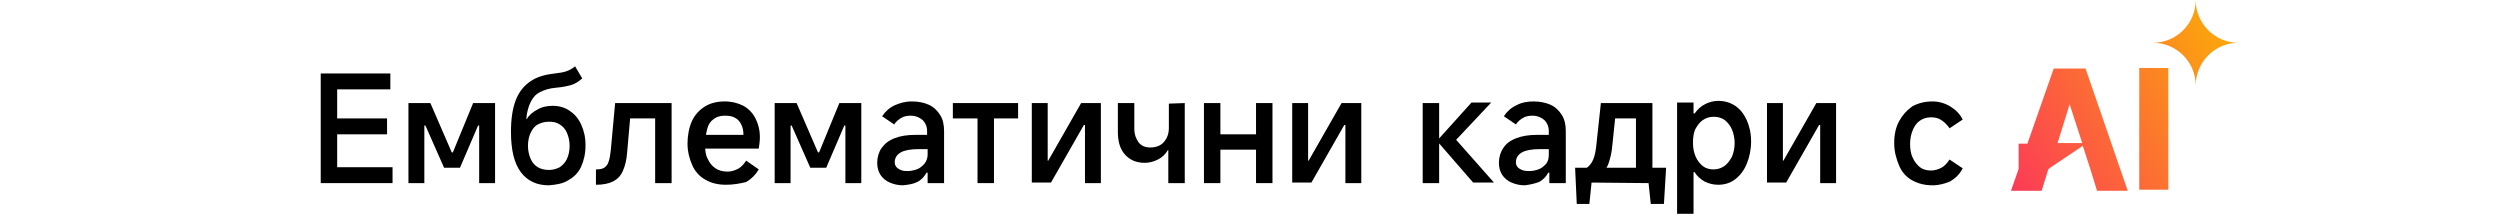 <?xml version="1.0" encoding="utf-8"?>
<!-- Generator: Adobe Illustrator 26.5.0, SVG Export Plug-In . SVG Version: 6.00 Build 0)  -->
<svg version="1.1" id="a" xmlns="http://www.w3.org/2000/svg" xmlns:xlink="http://www.w3.org/1999/xlink" x="0px" y="0px"
	 viewBox="0 0 456 39" style="enable-background:new 0 0 456 39;" xml:space="preserve">
<style type="text/css">
	.st0{fill:none;}
	.st1{fill:url(#SVGID_1_);}
	.st2{fill:url(#SVGID_00000043423541077366499650000018239629797564982440_);}
	.st3{fill:url(#SVGID_00000082358050289275480560000015883569598059881871_);}
</style>
<path d="M61.6,30.5h10v2.9H58.5v-20h12.7v2.9h-9.7v5.3h9.1v2.9h-9.1V30.5z"/>
<path d="M74.5,33.4V18.8h4l3.9,9h0.2l3.7-9h4v14.6h-2.9V22.9h-0.2l-3.3,7.7H81l-3.4-7.7h-0.2v10.5H74.5L74.5,33.4z"/>
<path d="M100.1,33.8c-2.2,0-3.9-0.8-5.1-2.4c-1.2-1.6-1.8-4-1.8-7.4c0-2.3,0.3-4.3,0.9-5.8s1.5-2.6,2.7-3.4s2.6-1.2,4.4-1.4
	c0.8-0.1,1.6-0.2,2.1-0.4c0.6-0.2,1.1-0.5,1.6-0.9l1.3,2.2c-0.7,0.6-1.3,1-2,1.2c-0.7,0.2-1.6,0.4-2.8,0.5c-1.2,0.1-2.1,0.4-2.9,0.8
	s-1.3,1-1.7,1.8s-0.7,1.8-0.8,3.1l0.1,0c0.4-0.7,1.1-1.3,1.9-1.7c0.8-0.5,1.8-0.7,2.8-0.7c1.2,0,2.2,0.3,3.1,0.9
	c0.9,0.6,1.6,1.4,2.1,2.5c0.5,1.1,0.8,2.3,0.8,3.8s-0.3,2.8-0.8,3.9s-1.3,1.9-2.4,2.5C102.7,33.5,101.4,33.7,100.1,33.8L100.1,33.8z
	 M100.1,31c0.8,0,1.4-0.2,2-0.5c0.6-0.4,1-0.9,1.3-1.5s0.5-1.5,0.5-2.4s-0.2-1.7-0.5-2.4s-0.8-1.2-1.3-1.5c-0.6-0.4-1.2-0.5-2-0.5
	s-1.4,0.2-2,0.5s-1,0.9-1.3,1.5s-0.5,1.5-0.5,2.4s0.2,1.7,0.5,2.4s0.8,1.2,1.3,1.5C98.6,30.8,99.3,31,100.1,31z"/>
<path d="M111.4,27.5l0.8-8.7l10.3,0v14.6h-3V21.6h-5.7l1.3-1.9l-0.7,8c-0.1,1.5-0.4,2.6-0.8,3.5s-1,1.5-1.8,1.9
	c-0.8,0.4-1.8,0.6-3.1,0.6v-2.8c0.7,0,1.2-0.1,1.5-0.3s0.7-0.6,0.8-1.1C111.2,29,111.3,28.3,111.4,27.5L111.4,27.5z"/>
<path d="M132.4,33.7c-1.4,0-2.7-0.3-3.7-0.9c-1.1-0.6-1.9-1.5-2.4-2.6s-0.9-2.5-0.9-4s0.3-3,0.8-4.1s1.3-2,2.4-2.7
	c1-0.6,2.2-0.9,3.6-0.9c1.3,0,2.4,0.3,3.4,0.8c0.9,0.5,1.7,1.3,2.2,2.3c0.5,1,0.8,2.1,0.8,3.4c0,0.7-0.1,1.4-0.2,2.1h-10.9l0.1-2.5
	h8c0-0.7-0.1-1.3-0.4-1.9s-0.6-0.9-1.1-1.2c-0.5-0.3-1.1-0.4-1.9-0.4c-0.8,0-1.5,0.2-2,0.6c-0.6,0.4-1,1-1.2,1.8s-0.4,1.8-0.4,2.9
	c0,1,0.1,1.9,0.5,2.6c0.3,0.7,0.8,1.3,1.4,1.7c0.6,0.4,1.3,0.6,2.2,0.6c0.7,0,1.3-0.2,1.9-0.5c0.6-0.3,1.1-0.9,1.5-1.5l2.3,1.6
	c-0.6,1-1.3,1.7-2.3,2.3C134.9,33.5,133.7,33.7,132.4,33.7L132.4,33.7z"/>
<path d="M141.3,33.4V18.8h4l3.9,9h0.2l3.7-9h4v14.6h-2.9V22.9H154l-3.3,7.7h-2.9l-3.4-7.7h-0.2v10.5H141.3L141.3,33.4z"/>
<path d="M164.7,33.8c-0.9,0-1.7-0.2-2.4-0.5s-1.3-0.8-1.7-1.4s-0.6-1.4-0.6-2.2c0-1,0.3-2,0.8-2.7c0.6-0.8,1.3-1.4,2.4-1.8
	c1-0.4,2.3-0.6,3.7-0.6h2.2v-0.7c0-0.8-0.3-1.5-0.8-2c-0.6-0.5-1.3-0.8-2.2-0.8c-0.6,0-1.2,0.1-1.7,0.4c-0.5,0.3-1,0.7-1.3,1.2
	l-2.2-1.5c0.6-0.9,1.4-1.6,2.3-2s1.9-0.7,3.1-0.7s2.2,0.2,3.1,0.6s1.6,1.1,2.1,1.9c0.5,0.8,0.7,1.8,0.7,2.9v9.5h-3v-1.9h-0.2
	c-0.4,0.7-0.9,1.3-1.7,1.7S165.6,33.7,164.7,33.8L164.7,33.8z M165.5,31.2c0.6,0,1.1-0.1,1.7-0.3s1-0.6,1.4-1
	c0.4-0.5,0.6-1.1,0.6-1.7v-1h-1.6c-1.5,0-2.6,0.2-3.3,0.6s-1.1,1-1.1,1.8c0,0.5,0.2,0.9,0.7,1.2S164.7,31.2,165.5,31.2z"/>
<path d="M178.3,33.4V21.6h-4.5v-2.8h11.9v2.8h-4.4v11.8H178.3z"/>
<path d="M188.2,33.4V18.8h2.9v10.5h0.1l6-10.5h3.6v14.6h-2.9V22.8h-0.2l-6,10.5H188.2L188.2,33.4z"/>
<path d="M216.1,18.8v14.6h-3v-6h-0.1c-0.4,0.7-1,1.3-1.8,1.7c-0.8,0.4-1.6,0.6-2.4,0.6c-1.5,0-2.7-0.5-3.6-1.5s-1.3-2.4-1.3-4.1
	v-5.3h3v4.7c0,1,0.3,1.8,0.8,2.5c0.5,0.6,1.2,0.9,2.1,0.9c1,0,1.9-0.3,2.5-1s0.9-1.5,0.9-2.6v-4.4L216.1,18.8L216.1,18.8z"/>
<path d="M219.6,33.4V18.8h3v14.6H219.6z M221.5,27.3v-2.8h8.5v2.8H221.5z M229.1,33.4V18.8h3v14.6H229.1z"/>
<path d="M235.7,33.4V18.8h2.9v10.5h0.1l6-10.5h3.6v14.6h-2.9V22.8h-0.2l-6,10.5H235.7L235.7,33.4z"/>
<path d="M262.5,33.4h-3V18.8h3V33.4z M262.1,25.7l6.3-7h3.6l-6.4,6.8l6.9,7.8h-3.8L262.1,25.7L262.1,25.7z"/>
<path d="M278.1,33.8c-0.9,0-1.7-0.2-2.4-0.5s-1.3-0.8-1.7-1.4s-0.6-1.4-0.6-2.2c0-1,0.3-2,0.8-2.7c0.5-0.8,1.3-1.4,2.4-1.8
	c1-0.4,2.3-0.6,3.7-0.6h2.2v-0.7c0-0.8-0.3-1.5-0.8-2c-0.6-0.5-1.3-0.8-2.2-0.8c-0.6,0-1.2,0.1-1.7,0.4c-0.5,0.3-1,0.7-1.3,1.2
	l-2.2-1.5c0.6-0.9,1.4-1.6,2.3-2c0.9-0.5,2-0.7,3.1-0.7s2.2,0.2,3.1,0.6c0.9,0.4,1.6,1.1,2.1,1.9c0.5,0.8,0.7,1.8,0.7,2.9v9.5h-3
	v-1.9h-0.2c-0.4,0.7-0.9,1.3-1.7,1.7C279.9,33.5,279,33.7,278.1,33.8L278.1,33.8z M278.9,31.2c0.6,0,1.1-0.1,1.7-0.3
	c0.6-0.2,1-0.6,1.4-1c0.4-0.5,0.5-1.1,0.5-1.7v-1h-1.6c-1.5,0-2.6,0.2-3.3,0.6s-1.1,1-1.1,1.8c0,0.5,0.2,0.9,0.7,1.2
	S278.1,31.2,278.9,31.2L278.9,31.2z"/>
<path d="M287.3,30.6h16.6l-0.4,6.6h-2.4l-0.4-3.8l-10.4-0.1l-0.4,3.9h-2.3L287.3,30.6L287.3,30.6z M289.3,30.7
	c0.6-0.4,1-0.9,1.3-1.6c0.3-0.7,0.5-1.7,0.6-2.9l0.8-7.4l9.4,0v12.9h-3V21.6h-4.9l1.3-1.9l-0.7,6.7c-0.1,1.4-0.4,2.5-0.7,3.4
	s-0.9,1.5-1.6,2.1L289.3,30.7L289.3,30.7z"/>
<path d="M305.9,39V18.7h3v2h0.2c0.5-0.7,1.1-1.3,1.9-1.7s1.6-0.6,2.4-0.6c1.2,0,2.2,0.3,3.1,0.9s1.6,1.5,2.1,2.6s0.8,2.4,0.8,3.9
	c0,1.5-0.3,2.9-0.8,4.1c-0.5,1.2-1.2,2.1-2.1,2.8c-0.9,0.7-2,1-3.1,1c-0.9,0-1.7-0.2-2.5-0.6c-0.7-0.4-1.4-1-1.8-1.7h-0.2V39
	L305.9,39L305.9,39z M308.8,26.1c0,1,0.2,1.8,0.5,2.5s0.8,1.3,1.3,1.7s1.2,0.6,1.9,0.6c0.8,0,1.4-0.2,2-0.6c0.6-0.4,1-1,1.4-1.7
	c0.3-0.7,0.5-1.6,0.5-2.5s-0.2-1.8-0.5-2.5s-0.8-1.3-1.3-1.7c-0.6-0.4-1.2-0.6-2-0.6s-1.4,0.2-2,0.6c-0.6,0.4-1,1-1.4,1.7
	C308.9,24.3,308.8,25.1,308.8,26.1L308.8,26.1z"/>
<path d="M322.3,33.4V18.8h2.9v10.5h0.1l6-10.5h3.6v14.6H332V22.8h-0.2l-6,10.5H322.3L322.3,33.4z"/>
<path d="M352.5,33.8c-1.4,0-2.6-0.3-3.7-0.9c-1.1-0.6-1.9-1.5-2.4-2.7s-0.9-2.5-0.9-4.1s0.3-2.9,0.9-4s1.4-2,2.4-2.7
	c1.1-0.6,2.3-0.9,3.7-0.9c1.1,0,2.2,0.3,3.2,0.9c1,0.6,1.8,1.4,2.3,2.4l-2.4,1.6c-0.4-0.6-0.9-1.1-1.5-1.5s-1.2-0.5-1.9-0.5
	c-0.8,0-1.4,0.2-2,0.6c-0.6,0.4-1,1-1.3,1.7c-0.3,0.7-0.5,1.6-0.5,2.5s0.1,1.8,0.5,2.6c0.3,0.7,0.8,1.3,1.3,1.7s1.2,0.6,2,0.6
	c0.7,0,1.3-0.2,1.9-0.5s1.1-0.9,1.5-1.5l2.4,1.6c-0.5,1-1.3,1.8-2.3,2.4C354.7,33.5,353.7,33.8,352.5,33.8L352.5,33.8z"/>
<polygon class="st0" points="377.5,19 375.2,26.1 379.7,26.1 "/>
<linearGradient id="SVGID_1_" gradientUnits="userSpaceOnUse" x1="363.131" y1="12.598" x2="410.181" y2="39.768" gradientTransform="matrix(1 0 0 -1 0 42)">
	<stop  offset="0" style="stop-color:#FC3958"/>
	<stop  offset="1" style="stop-color:#FCB303"/>
</linearGradient>
<path class="st1" d="M400.5,0c0,4.3-3.5,7.8-7.8,7.8c4.3,0,7.8,3.5,7.8,7.8c0-4.3,3.5-7.8,7.8-7.8C404,7.8,400.5,4.3,400.5,0z"/>
<linearGradient id="SVGID_00000137843729547117290230000009339194534029835929_" gradientUnits="userSpaceOnUse" x1="368.029" y1="4.112" x2="415.079" y2="31.282" gradientTransform="matrix(1 0 0 -1 0 42)">
	<stop  offset="0" style="stop-color:#FC3958"/>
	<stop  offset="1" style="stop-color:#FCB303"/>
</linearGradient>
<rect x="390.2" y="12.4" style="fill:url(#SVGID_00000137843729547117290230000009339194534029835929_);" width="5.3" height="22.2"/>
<linearGradient id="SVGID_00000029744153689839697590000006384038769211007652_" gradientUnits="userSpaceOnUse" x1="365.14" y1="9.109" x2="412.2" y2="36.279" gradientTransform="matrix(1 0 0 -1 0 42)">
	<stop  offset="0" style="stop-color:#FC3958"/>
	<stop  offset="1" style="stop-color:#FCB303"/>
</linearGradient>
<path style="fill:url(#SVGID_00000029744153689839697590000006384038769211007652_);" d="M373.8,30.7l6.1-4.1l1.4,4.3l1.2,3.9h5.6
	l-7.7-22.3h-5.8l-4.8,13.7h-1.6v4.6l-1.4,4h5.6l1.2-3.9L373.8,30.7L373.8,30.7z M377.5,19l2.3,7.1h-4.5L377.5,19L377.5,19z"/>
</svg>
